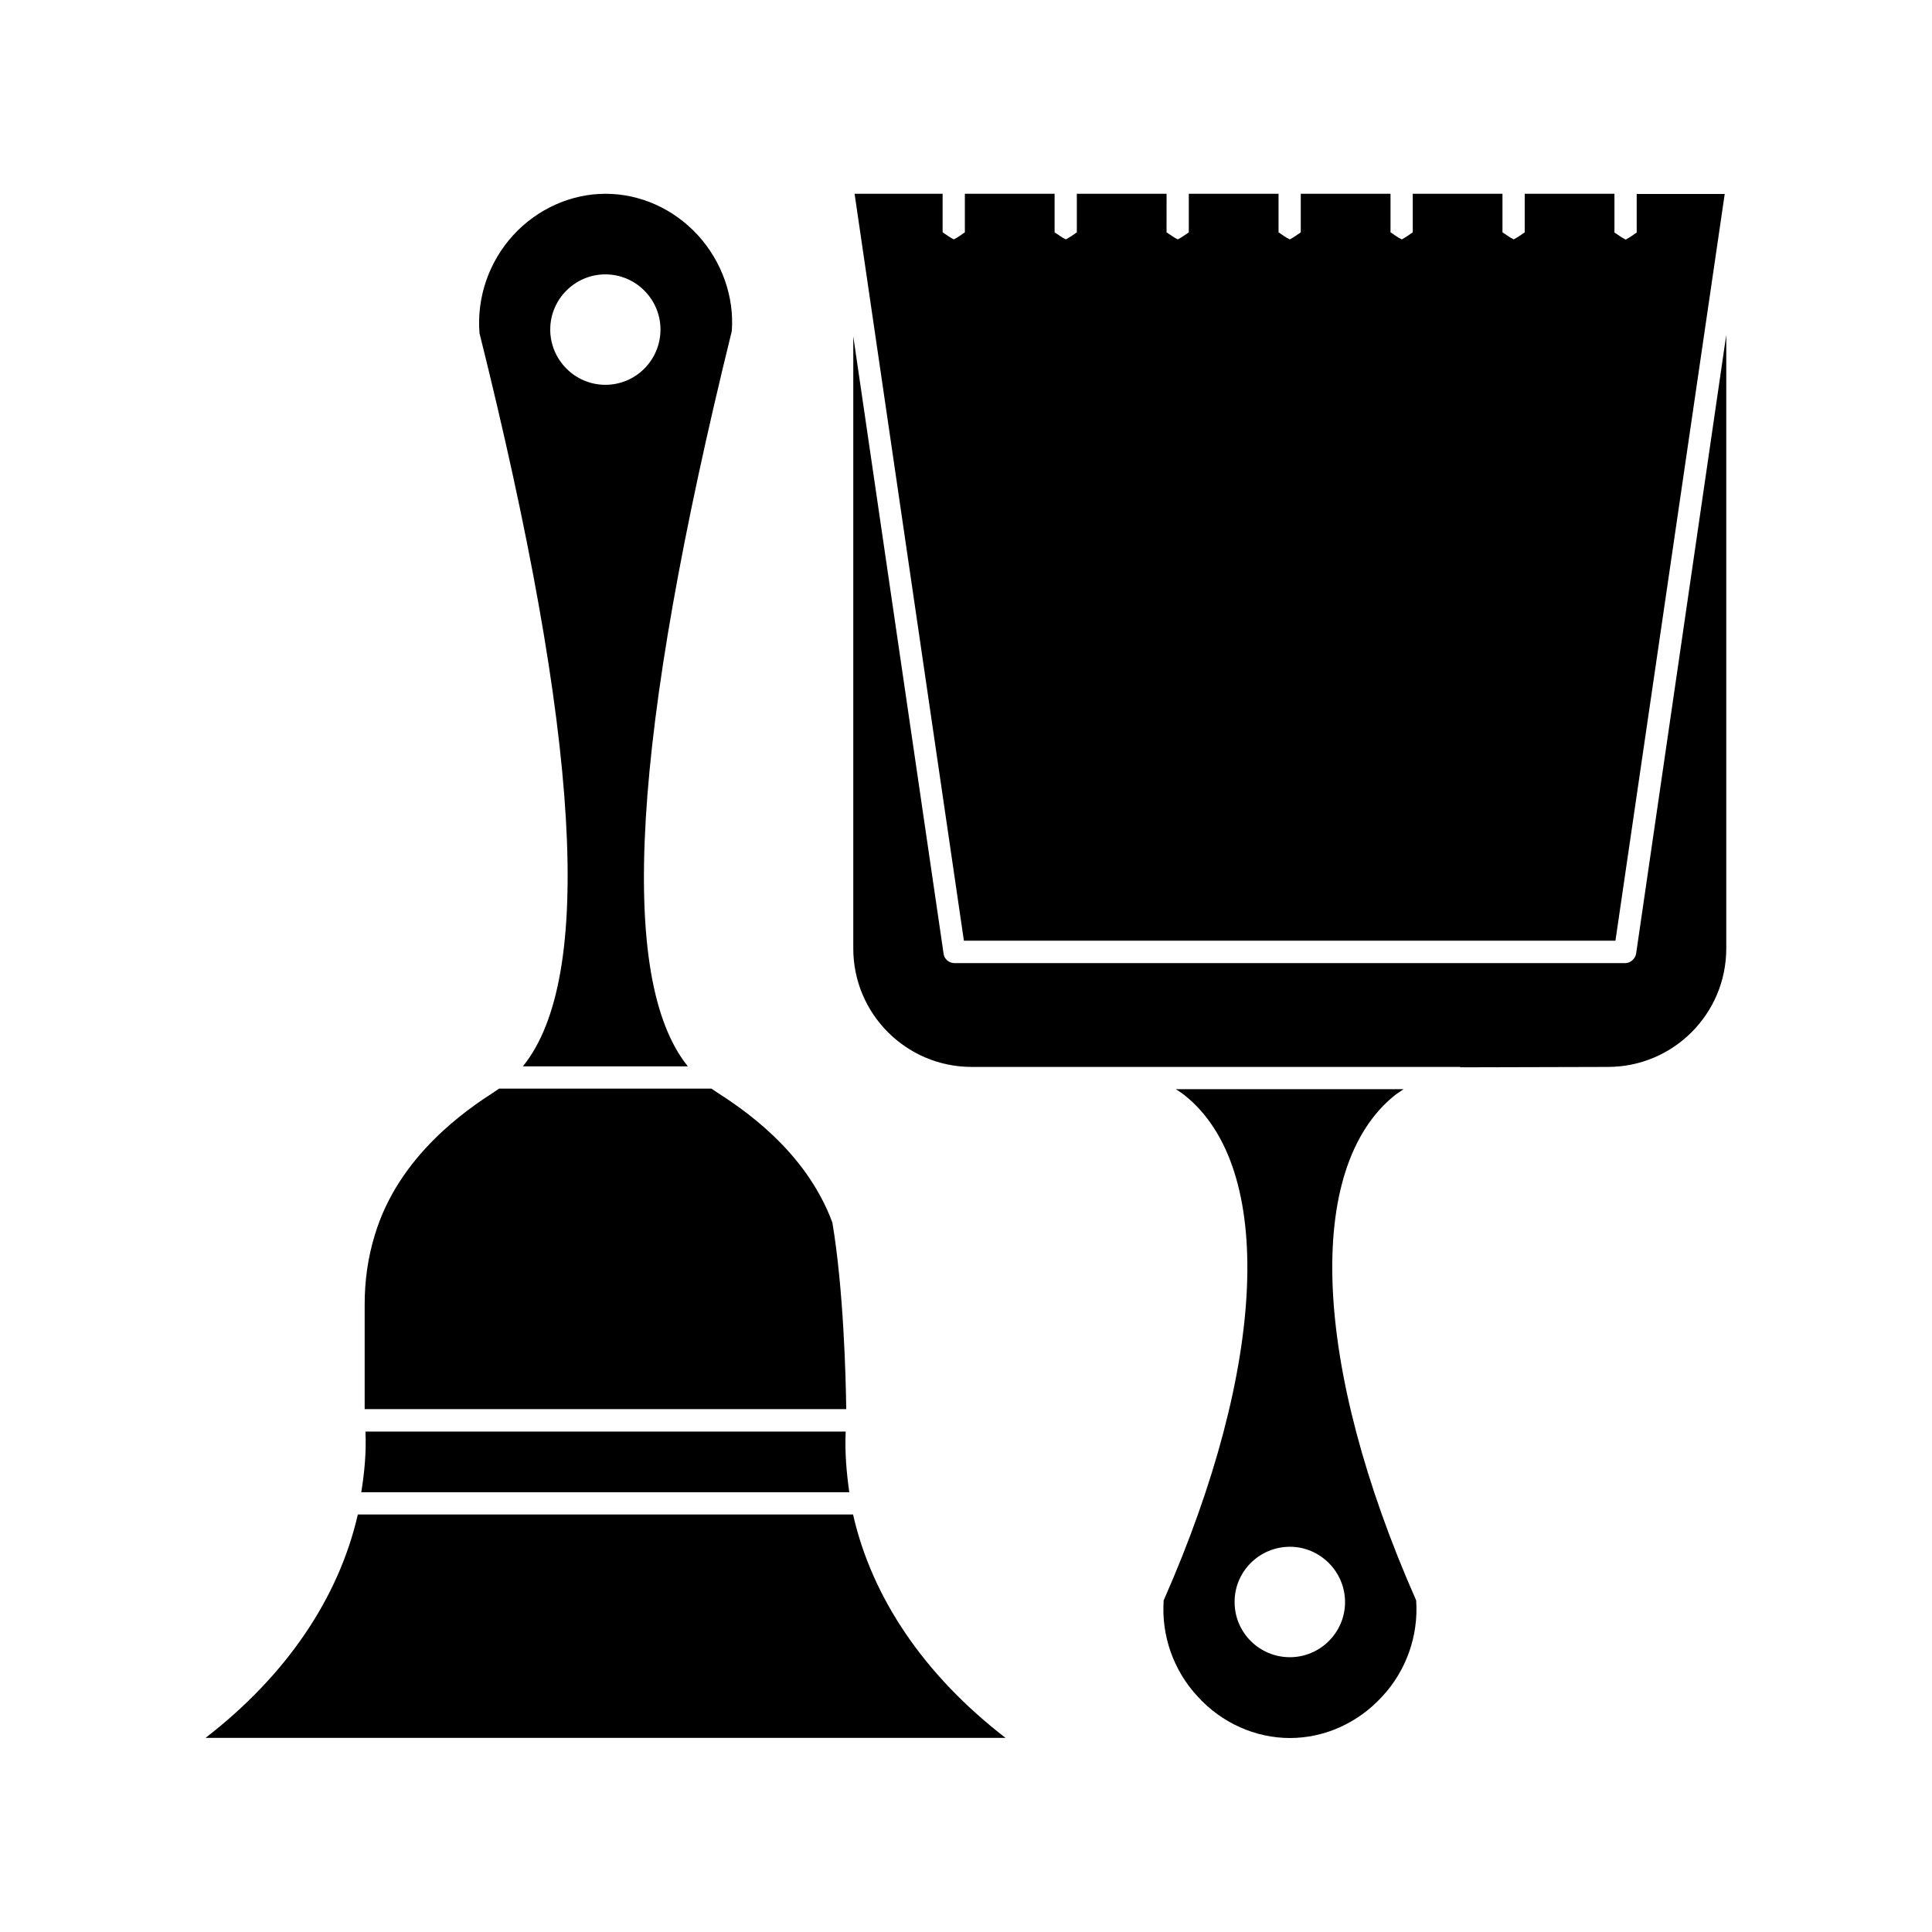 <?xml version="1.0" encoding="UTF-8"?>
<!-- Uploaded to: ICON Repo, www.svgrepo.com, Generator: ICON Repo Mixer Tools -->
<svg fill="#000000" width="800px" height="800px" version="1.1" viewBox="144 144 512 512" xmlns="http://www.w3.org/2000/svg">
 <g>
  <path d="m368.11 523.38h-127.26c0.25 5.441-0.25 10.73-1.109 16.07h129.33c-0.754-5.289-1.207-10.629-0.957-16.07z"/>
  <path d="m370.07 545.35h-131.24c-5.039 22.066-18.895 42.621-40.355 59.199h212c-21.512-16.578-35.418-37.133-40.406-59.199z"/>
  <path d="m364.58 467.96c-7.203-19.398-24.336-30.43-30.781-34.613l-1.258-0.855-56.281 0.004c-0.402 0.301-0.805 0.555-1.258 0.855-7.004 4.535-25.34 16.727-31.691 37.988-1.812 5.894-2.672 12.09-2.672 18.289v27.809h127.62c-0.102-8.262-0.703-31.793-3.676-49.477z"/>
  <path d="m282.56 426.6h43.73c-18.691-23.176-14.914-87.059 11.637-194.82 0.707-9.02-2.57-18.438-9.02-25.492-6.449-7.004-15.316-10.934-24.434-10.934-9.117 0-18.035 3.981-24.434 10.934-6.449 7.055-9.723 16.473-8.969 25.996 26.707 107.06 30.484 170.94 11.488 194.32zm21.867-209.89c8.062 0 14.609 6.602 14.609 14.609 0 8.062-6.5 14.66-14.609 14.66-8.062 0-14.609-6.602-14.609-14.66 0-8.008 6.547-14.609 14.609-14.609z"/>
  <path d="m572.1 393.35 28.969-197.95h-23.328v10.227c-0.957 0.605-1.715 1.258-2.922 1.863-1.258-0.605-1.965-1.258-2.973-1.863v-10.277h-23.781v10.227c-0.957 0.605-1.715 1.258-2.922 1.863-1.258-0.605-1.965-1.258-2.973-1.863v-10.227h-23.777v10.227c-0.957 0.605-1.715 1.258-2.922 1.863-1.258-0.605-1.965-1.258-2.973-1.863v-10.227h-23.781v10.227c-0.957 0.605-1.715 1.258-2.922 1.863-1.258-0.605-1.965-1.258-2.973-1.863v-10.227h-23.781v10.227c-0.957 0.605-1.715 1.258-2.922 1.863-1.258-0.605-1.965-1.258-2.973-1.863l0.004-10.227h-23.781v10.227c-0.957 0.605-1.715 1.258-2.922 1.863-1.258-0.605-1.965-1.258-2.973-1.863v-10.227h-23.781v10.227c-0.957 0.605-1.715 1.258-2.922 1.863-1.258-0.605-1.965-1.258-2.973-1.863v-10.227h-23.328l28.969 197.95h172.66z"/>
  <path d="m577.59 396.72c-0.25 1.41-1.512 2.519-2.922 2.519h-177.69c-1.512 0-2.769-1.109-2.922-2.519l-23.93-163.59v162.23c0 17.332 14.055 31.387 31.387 31.387h129.28c0.152 0 0.25 0.102 0.301 0.102l38.996-0.102c17.332 0 31.387-14.055 31.387-31.387v-162.63z"/>
  <path d="m461.41 593.61c6.348 7.004 15.316 10.984 24.434 10.984 9.168 0 18.035-3.981 24.434-10.984 6.449-6.902 9.672-16.223 9.02-25.492-27.457-62.172-29.676-114.67-5.594-133.91 0.707-0.555 1.512-1.008 2.266-1.562h-60.355c0.805 0.555 1.562 1.008 2.266 1.562 24.082 19.145 21.965 71.641-5.492 133.91-0.652 9.27 2.574 18.59 9.023 25.492zm24.434-39.699c8.012 0 14.609 6.602 14.609 14.66 0 8.062-6.602 14.609-14.609 14.609-8.062 0-14.66-6.5-14.66-14.609-0.051-8.062 6.547-14.66 14.66-14.66z"/>
 </g>
</svg>